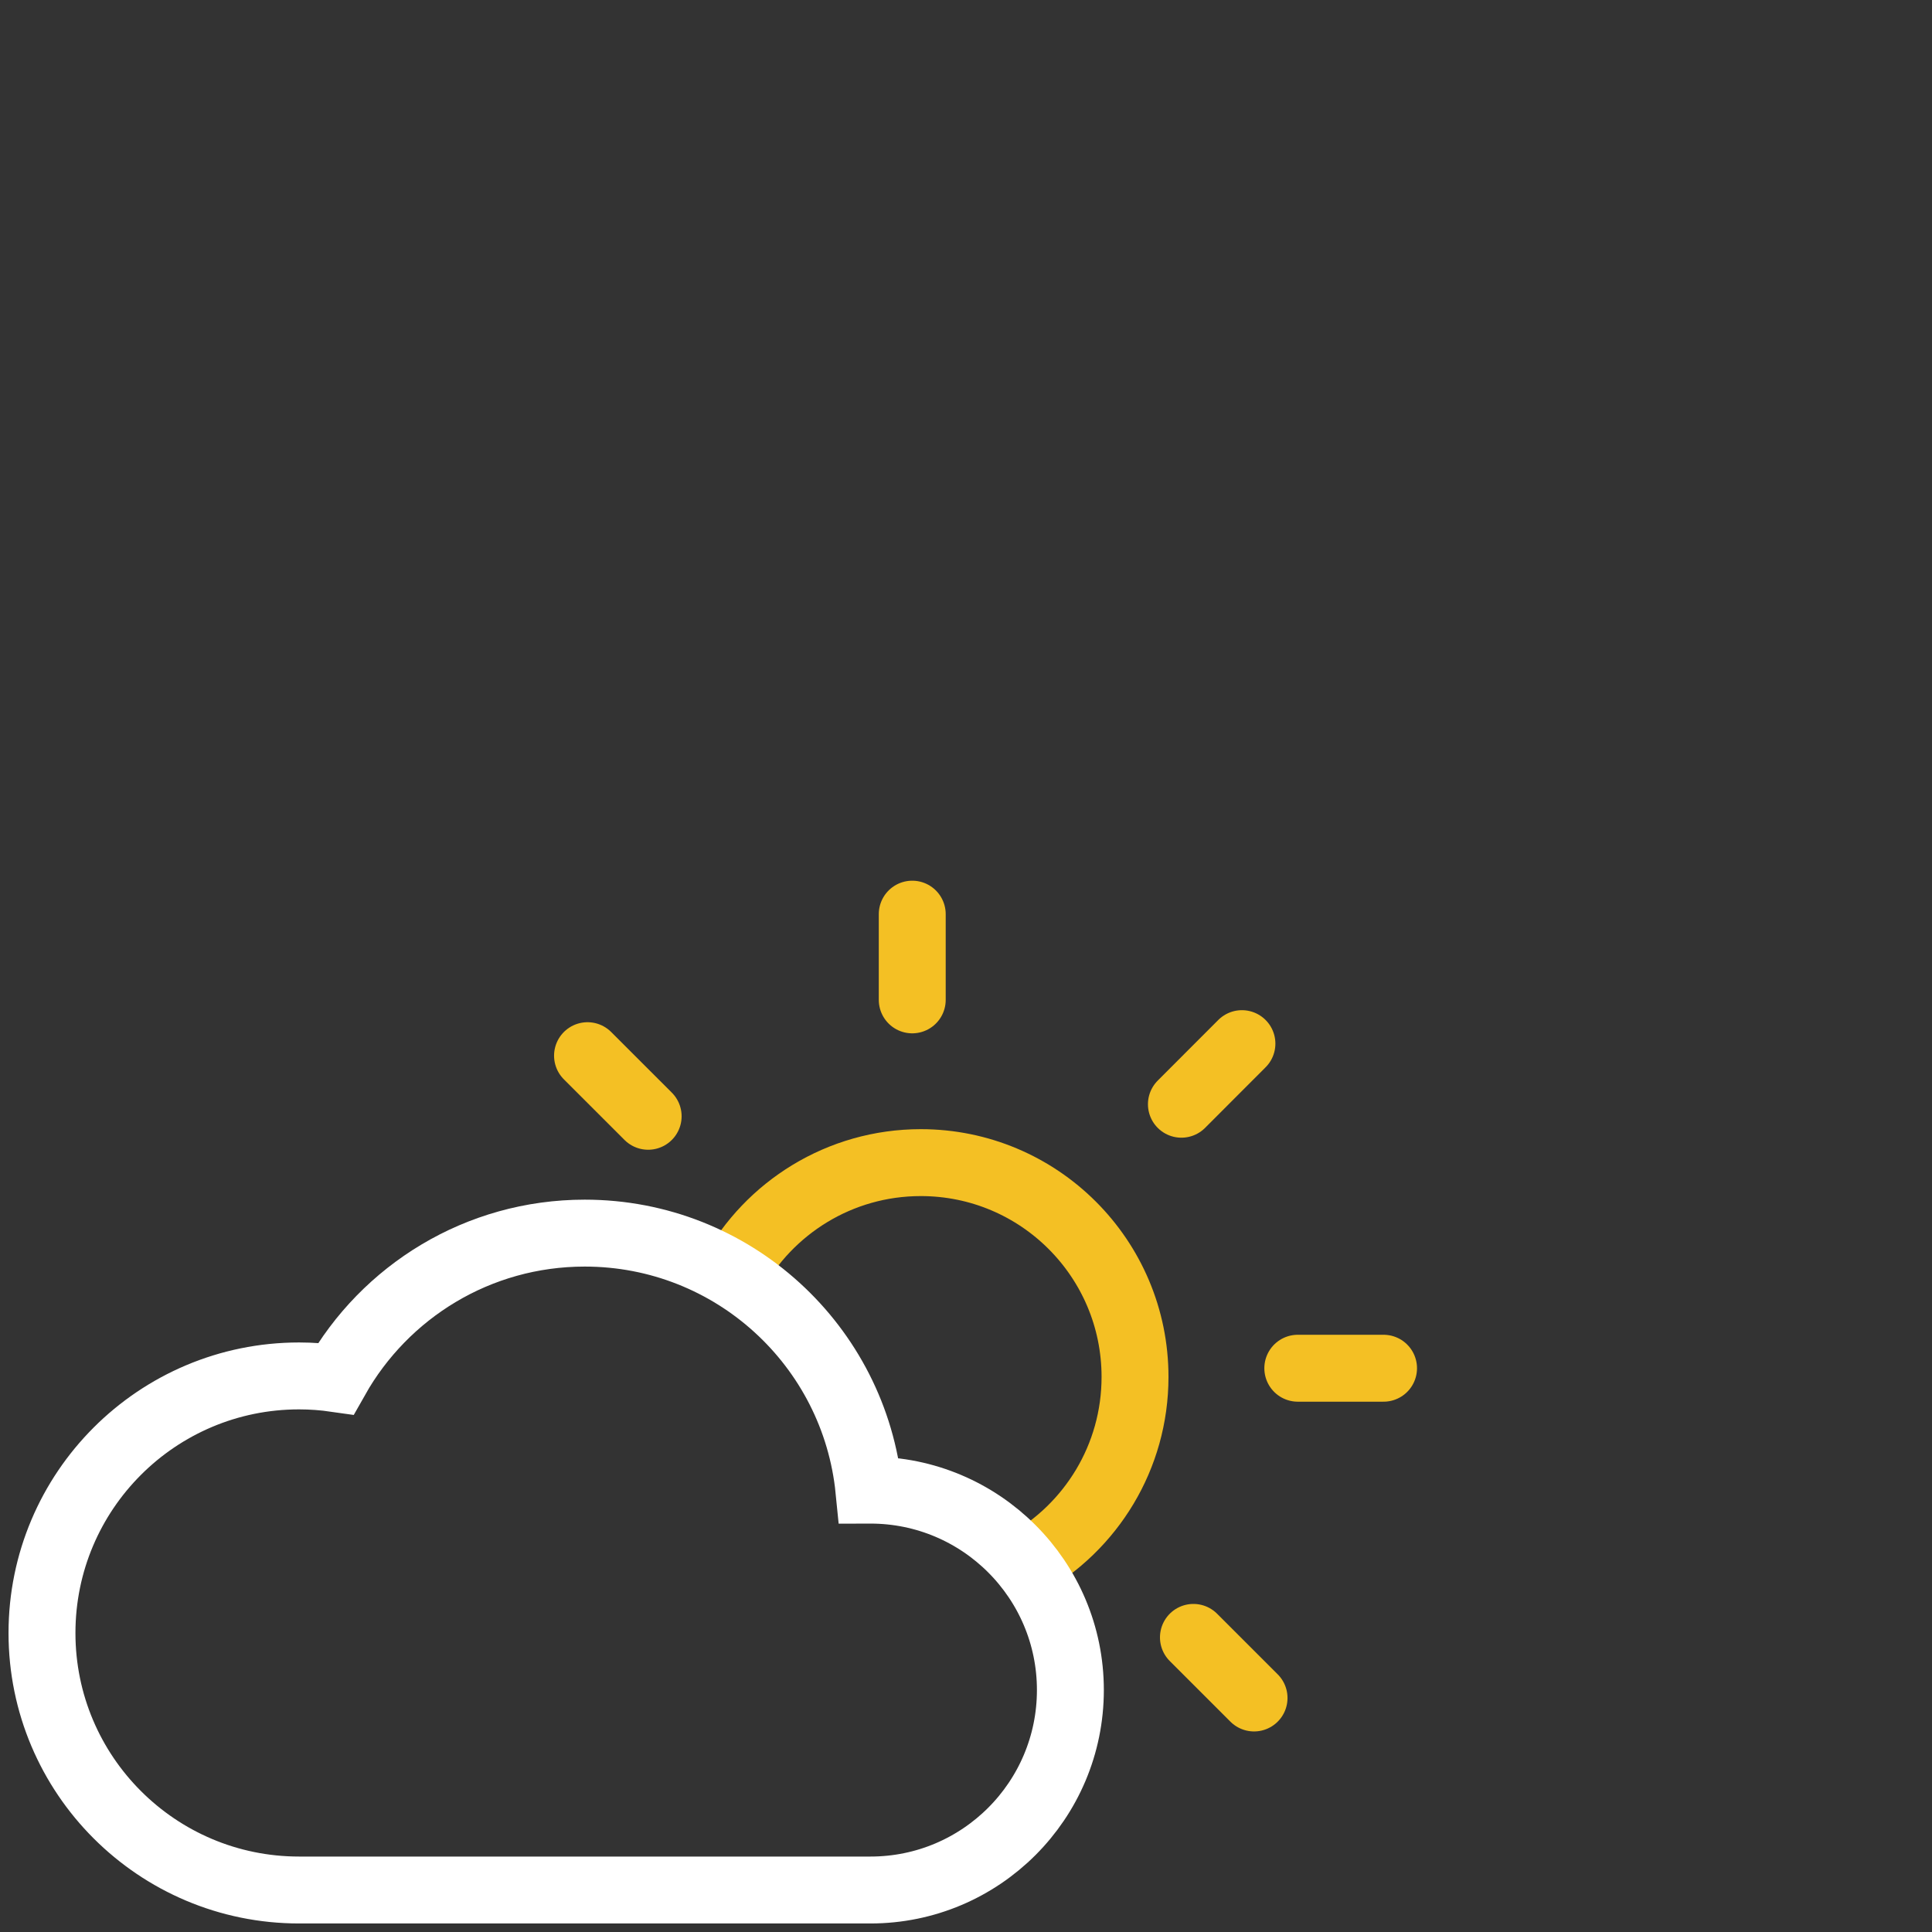 <?xml version="1.0" encoding="utf-8"?>
<!-- Generator: Adobe Illustrator 16.0.0, SVG Export Plug-In . SVG Version: 6.00 Build 0)  -->
<!DOCTYPE svg PUBLIC "-//W3C//DTD SVG 1.1//EN" "http://www.w3.org/Graphics/SVG/1.1/DTD/svg11.dtd">
<svg version="1.1" id="Layer_1" xmlns="http://www.w3.org/2000/svg" xmlns:xlink="http://www.w3.org/1999/xlink" x="0px" y="0px"
	 width="130.5px" height="130.5px" viewBox="0 0 130.5 130.5" enable-background="new 0 0 130.5 130.5" xml:space="preserve">
<rect x="0" y="0" width="130.5" height="130.5" fill="#333333" stroke="none"/>
<g>
	<g>
		
			<line fill="none" stroke="#F4C024" stroke-width="4.52" stroke-linecap="round" stroke-miterlimit="10" x1="87.662" y1="92.419" x2="93.454" y2="92.419"/>
		
			<line fill="none" stroke="#F4C024" stroke-width="4.52" stroke-linecap="round" stroke-miterlimit="10" x1="61.619" y1="67.538" x2="61.619" y2="61.748"/>
		
			<line fill="none" stroke="#F4C024" stroke-width="4.52" stroke-linecap="round" stroke-miterlimit="10" x1="43.781" y1="75.401" x2="39.685" y2="71.307"/>
		
			<line fill="none" stroke="#F4C024" stroke-width="4.52" stroke-linecap="round" stroke-miterlimit="10" x1="80.612" y1="110.6" x2="84.707" y2="114.693"/>
		
			<line fill="none" stroke="#F4C024" stroke-width="4.52" stroke-linecap="round" stroke-miterlimit="10" x1="79.8" y1="74.587" x2="83.888" y2="70.494"/>
		<path fill="none" stroke="#F4C024" stroke-width="4.52" stroke-miterlimit="10" d="M49.488,86.076
			c2.452-4.491,7.225-7.545,12.709-7.545c7.994,0,14.47,6.477,14.47,14.473c0,5.428-2.984,10.156-7.403,12.632"/>
	</g>
	<path fill="none" stroke="#FFFFFF" stroke-width="4.52" stroke-miterlimit="10" d="M58.794,100.653
		c-0.03,0-0.064,0.006-0.099,0.006c-0.967-9.752-9.187-17.366-19.197-17.366c-7.215,0-13.499,3.954-16.812,9.826
		c-0.809-0.116-1.64-0.18-2.482-0.18c-9.589,0-17.368,7.771-17.368,17.366c0,9.589,7.779,17.359,17.368,17.359h38.591
		c7.457,0,13.506-6.044,13.506-13.509C72.3,106.702,66.251,100.653,58.794,100.653z"/>
</g>
</svg>
